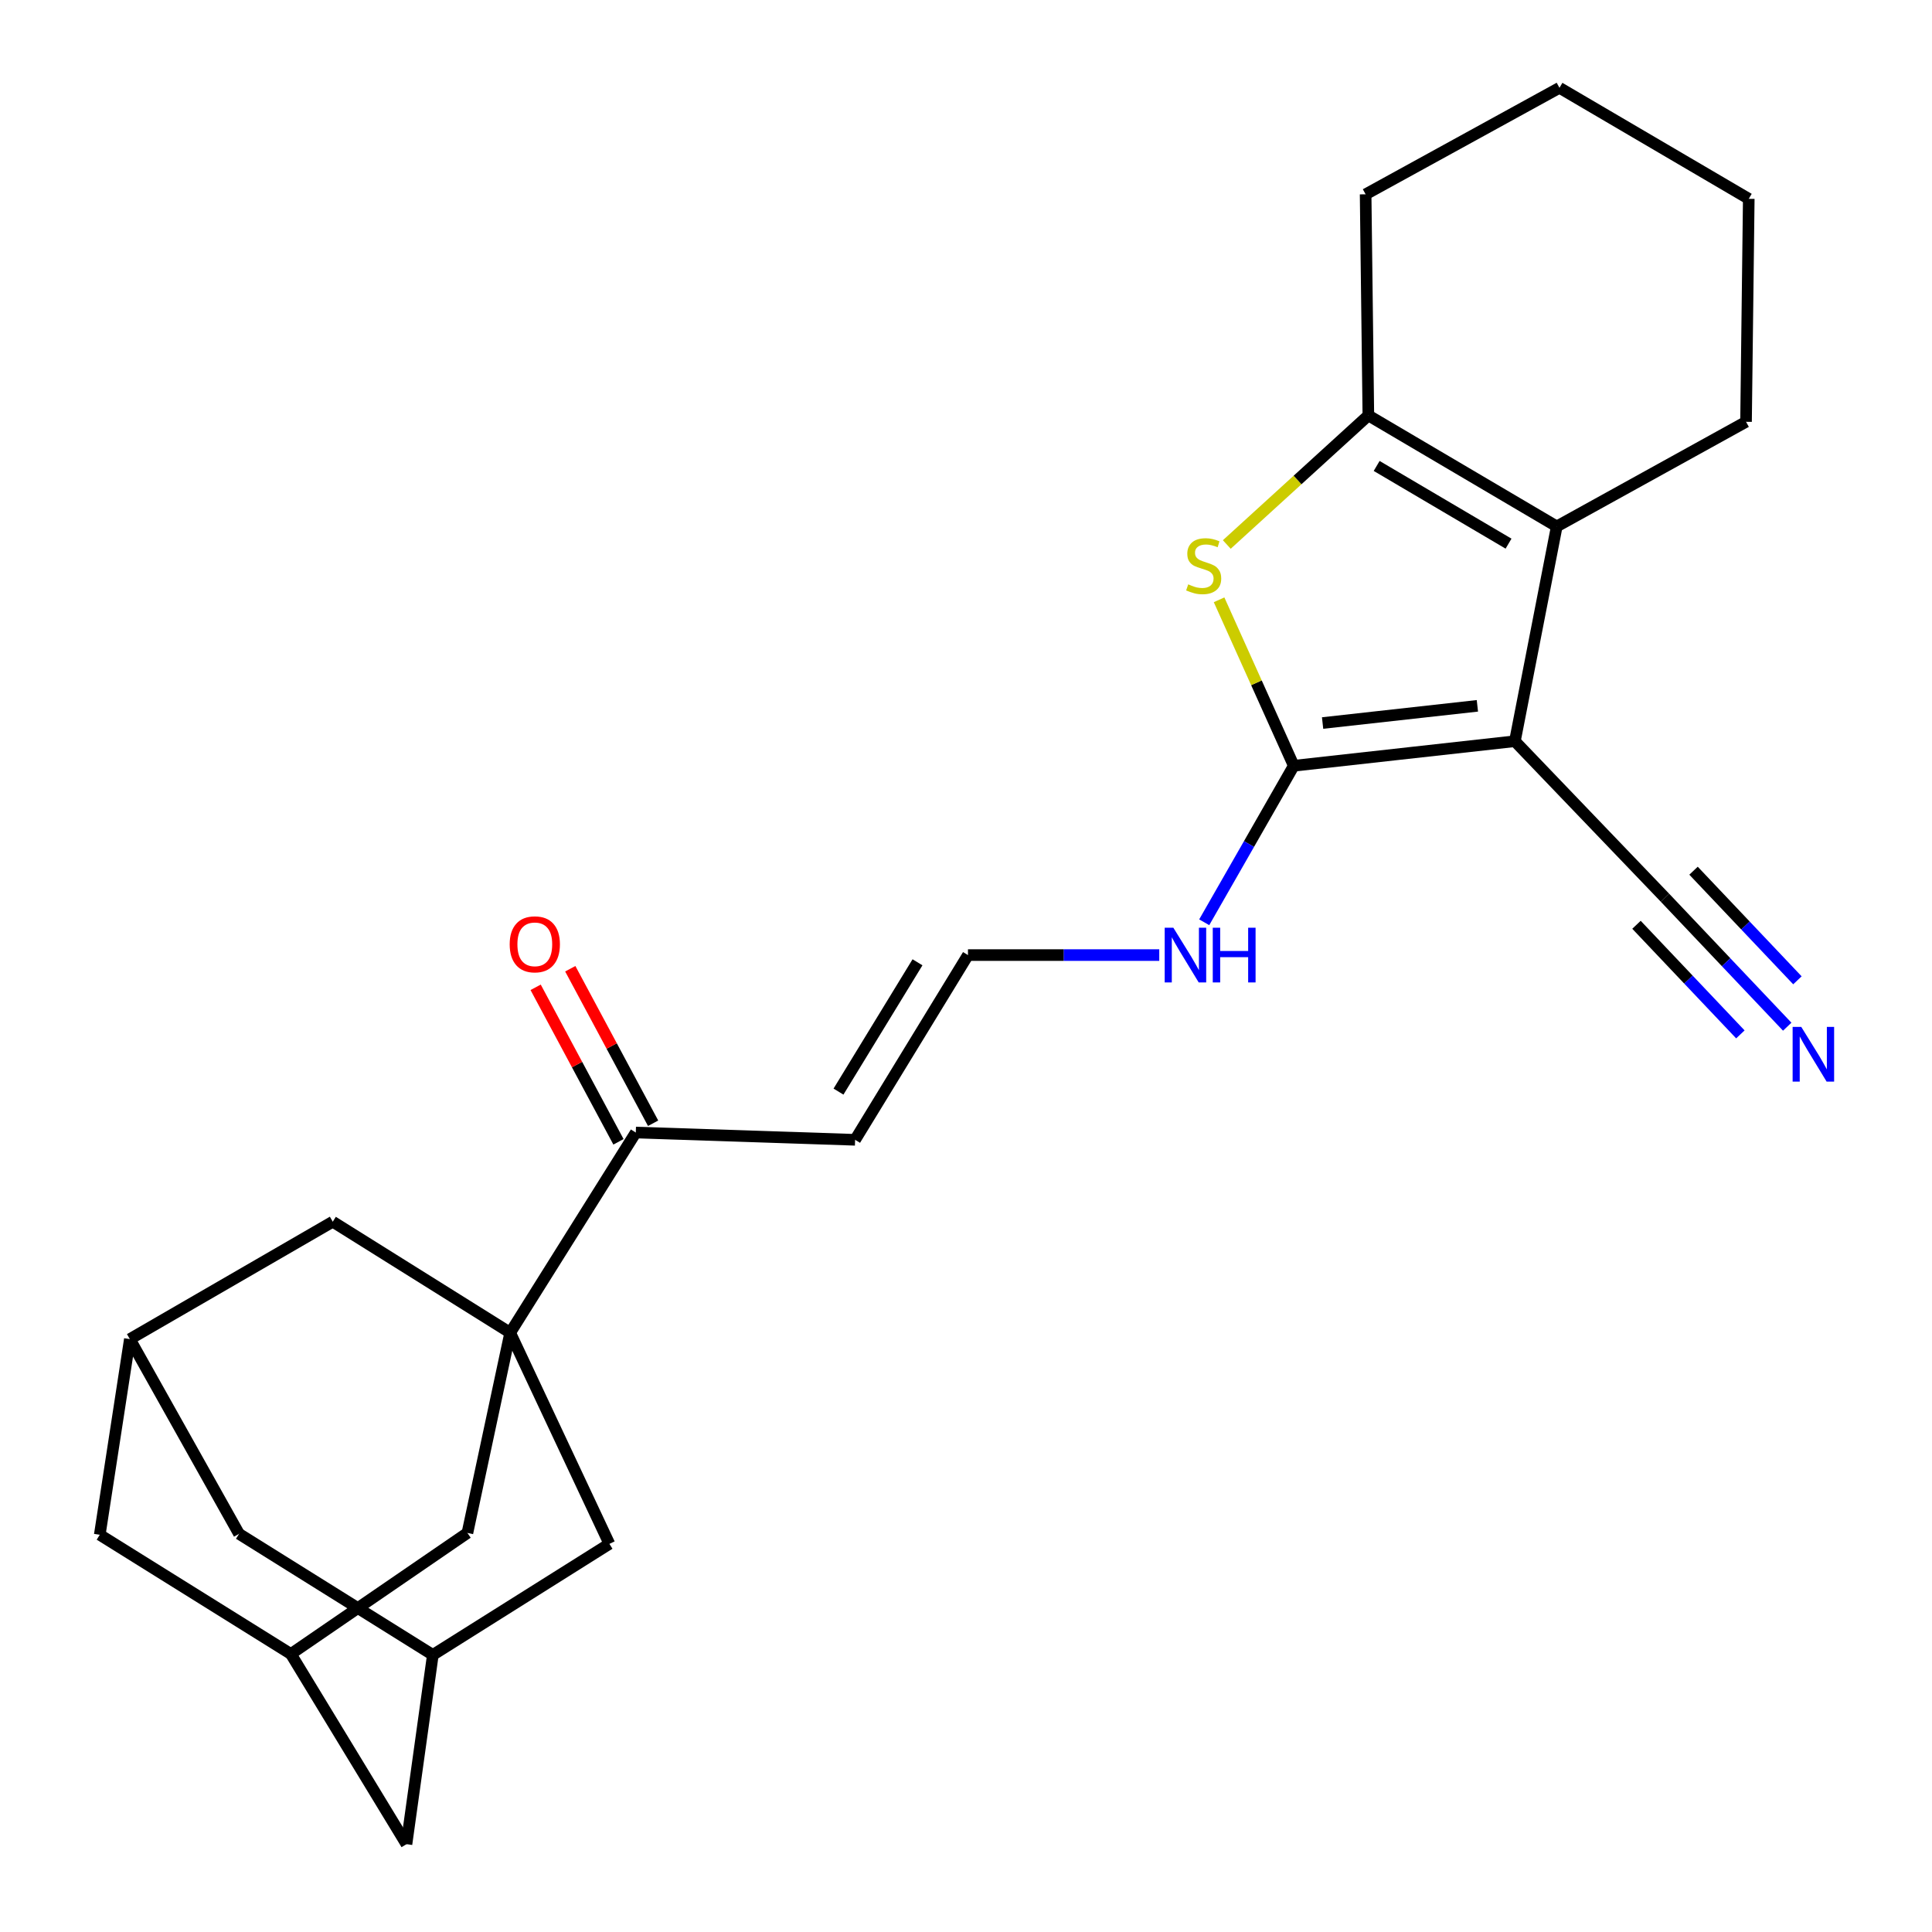 <?xml version='1.0' encoding='iso-8859-1'?>
<svg version='1.1' baseProfile='full'
              xmlns='http://www.w3.org/2000/svg'
                      xmlns:rdkit='http://www.rdkit.org/xml'
                      xmlns:xlink='http://www.w3.org/1999/xlink'
                  xml:space='preserve'
width='1000px' height='1000px' viewBox='0 0 1000 1000'>
<!-- END OF HEADER -->
<rect style='opacity:1.0;fill:#FFFFFF;stroke:none' width='1000' height='1000' x='0' y='0'> </rect>
<path class='bond-0' d='M 784.104,383.648 L 669.651,396.363' style='fill:none;fill-rule:evenodd;stroke:#000000;stroke-width:6px;stroke-linecap:butt;stroke-linejoin:miter;stroke-opacity:1' />
<path class='bond-0' d='M 764.69,365.337 L 684.573,374.237' style='fill:none;fill-rule:evenodd;stroke:#000000;stroke-width:6px;stroke-linecap:butt;stroke-linejoin:miter;stroke-opacity:1' />
<path class='bond-1' d='M 784.104,383.648 L 805.77,272.484' style='fill:none;fill-rule:evenodd;stroke:#000000;stroke-width:6px;stroke-linecap:butt;stroke-linejoin:miter;stroke-opacity:1' />
<path class='bond-5' d='M 784.104,383.648 L 861.804,464.671' style='fill:none;fill-rule:evenodd;stroke:#000000;stroke-width:6px;stroke-linecap:butt;stroke-linejoin:miter;stroke-opacity:1' />
<path class='bond-2' d='M 669.651,396.363 L 650.323,353.41' style='fill:none;fill-rule:evenodd;stroke:#000000;stroke-width:6px;stroke-linecap:butt;stroke-linejoin:miter;stroke-opacity:1' />
<path class='bond-2' d='M 650.323,353.41 L 630.994,310.458' style='fill:none;fill-rule:evenodd;stroke:#CCCC00;stroke-width:6px;stroke-linecap:butt;stroke-linejoin:miter;stroke-opacity:1' />
<path class='bond-15' d='M 669.651,396.363 L 646.476,436.865' style='fill:none;fill-rule:evenodd;stroke:#000000;stroke-width:6px;stroke-linecap:butt;stroke-linejoin:miter;stroke-opacity:1' />
<path class='bond-15' d='M 646.476,436.865 L 623.301,477.367' style='fill:none;fill-rule:evenodd;stroke:#0000FF;stroke-width:6px;stroke-linecap:butt;stroke-linejoin:miter;stroke-opacity:1' />
<path class='bond-4' d='M 805.77,272.484 L 708.258,215.026' style='fill:none;fill-rule:evenodd;stroke:#000000;stroke-width:6px;stroke-linecap:butt;stroke-linejoin:miter;stroke-opacity:1' />
<path class='bond-4' d='M 780.815,281.392 L 712.557,241.172' style='fill:none;fill-rule:evenodd;stroke:#000000;stroke-width:6px;stroke-linecap:butt;stroke-linejoin:miter;stroke-opacity:1' />
<path class='bond-21' d='M 805.77,272.484 L 903.745,218.326' style='fill:none;fill-rule:evenodd;stroke:#000000;stroke-width:6px;stroke-linecap:butt;stroke-linejoin:miter;stroke-opacity:1' />
<path class='bond-25' d='M 634.984,281.83 L 671.621,248.428' style='fill:none;fill-rule:evenodd;stroke:#CCCC00;stroke-width:6px;stroke-linecap:butt;stroke-linejoin:miter;stroke-opacity:1' />
<path class='bond-25' d='M 671.621,248.428 L 708.258,215.026' style='fill:none;fill-rule:evenodd;stroke:#000000;stroke-width:6px;stroke-linecap:butt;stroke-linejoin:miter;stroke-opacity:1' />
<path class='bond-3' d='M 264.076,689.824 L 329.084,586.199' style='fill:none;fill-rule:evenodd;stroke:#000000;stroke-width:6px;stroke-linecap:butt;stroke-linejoin:miter;stroke-opacity:1' />
<path class='bond-8' d='M 264.076,689.824 L 241.936,793.45' style='fill:none;fill-rule:evenodd;stroke:#000000;stroke-width:6px;stroke-linecap:butt;stroke-linejoin:miter;stroke-opacity:1' />
<path class='bond-9' d='M 264.076,689.824 L 172.238,632.355' style='fill:none;fill-rule:evenodd;stroke:#000000;stroke-width:6px;stroke-linecap:butt;stroke-linejoin:miter;stroke-opacity:1' />
<path class='bond-10' d='M 264.076,689.824 L 315.42,799.101' style='fill:none;fill-rule:evenodd;stroke:#000000;stroke-width:6px;stroke-linecap:butt;stroke-linejoin:miter;stroke-opacity:1' />
<path class='bond-22' d='M 708.258,215.026 L 706.845,100.573' style='fill:none;fill-rule:evenodd;stroke:#000000;stroke-width:6px;stroke-linecap:butt;stroke-linejoin:miter;stroke-opacity:1' />
<path class='bond-7' d='M 861.804,464.671 L 893.436,498.044' style='fill:none;fill-rule:evenodd;stroke:#000000;stroke-width:6px;stroke-linecap:butt;stroke-linejoin:miter;stroke-opacity:1' />
<path class='bond-7' d='M 893.436,498.044 L 925.068,531.417' style='fill:none;fill-rule:evenodd;stroke:#0000FF;stroke-width:6px;stroke-linecap:butt;stroke-linejoin:miter;stroke-opacity:1' />
<path class='bond-7' d='M 847.039,478.665 L 873.926,507.033' style='fill:none;fill-rule:evenodd;stroke:#000000;stroke-width:6px;stroke-linecap:butt;stroke-linejoin:miter;stroke-opacity:1' />
<path class='bond-7' d='M 873.926,507.033 L 900.814,535.4' style='fill:none;fill-rule:evenodd;stroke:#0000FF;stroke-width:6px;stroke-linecap:butt;stroke-linejoin:miter;stroke-opacity:1' />
<path class='bond-7' d='M 876.569,450.676 L 903.456,479.044' style='fill:none;fill-rule:evenodd;stroke:#000000;stroke-width:6px;stroke-linecap:butt;stroke-linejoin:miter;stroke-opacity:1' />
<path class='bond-7' d='M 903.456,479.044 L 930.343,507.411' style='fill:none;fill-rule:evenodd;stroke:#0000FF;stroke-width:6px;stroke-linecap:butt;stroke-linejoin:miter;stroke-opacity:1' />
<path class='bond-6' d='M 329.084,586.199 L 442.599,589.962' style='fill:none;fill-rule:evenodd;stroke:#000000;stroke-width:6px;stroke-linecap:butt;stroke-linejoin:miter;stroke-opacity:1' />
<path class='bond-17' d='M 338.049,581.393 L 316.611,541.405' style='fill:none;fill-rule:evenodd;stroke:#000000;stroke-width:6px;stroke-linecap:butt;stroke-linejoin:miter;stroke-opacity:1' />
<path class='bond-17' d='M 316.611,541.405 L 295.174,501.418' style='fill:none;fill-rule:evenodd;stroke:#FF0000;stroke-width:6px;stroke-linecap:butt;stroke-linejoin:miter;stroke-opacity:1' />
<path class='bond-17' d='M 320.119,591.004 L 298.682,551.017' style='fill:none;fill-rule:evenodd;stroke:#000000;stroke-width:6px;stroke-linecap:butt;stroke-linejoin:miter;stroke-opacity:1' />
<path class='bond-17' d='M 298.682,551.017 L 277.244,511.03' style='fill:none;fill-rule:evenodd;stroke:#FF0000;stroke-width:6px;stroke-linecap:butt;stroke-linejoin:miter;stroke-opacity:1' />
<path class='bond-14' d='M 241.936,793.45 L 150.561,856.107' style='fill:none;fill-rule:evenodd;stroke:#000000;stroke-width:6px;stroke-linecap:butt;stroke-linejoin:miter;stroke-opacity:1' />
<path class='bond-12' d='M 172.238,632.355 L 67.211,693.124' style='fill:none;fill-rule:evenodd;stroke:#000000;stroke-width:6px;stroke-linecap:butt;stroke-linejoin:miter;stroke-opacity:1' />
<path class='bond-13' d='M 315.42,799.101 L 224.034,856.582' style='fill:none;fill-rule:evenodd;stroke:#000000;stroke-width:6px;stroke-linecap:butt;stroke-linejoin:miter;stroke-opacity:1' />
<path class='bond-11' d='M 442.599,589.962 L 501.018,494.349' style='fill:none;fill-rule:evenodd;stroke:#000000;stroke-width:6px;stroke-linecap:butt;stroke-linejoin:miter;stroke-opacity:1' />
<path class='bond-11' d='M 434.002,565.014 L 474.896,498.085' style='fill:none;fill-rule:evenodd;stroke:#000000;stroke-width:6px;stroke-linecap:butt;stroke-linejoin:miter;stroke-opacity:1' />
<path class='bond-18' d='M 67.211,693.124 L 51.637,794.4' style='fill:none;fill-rule:evenodd;stroke:#000000;stroke-width:6px;stroke-linecap:butt;stroke-linejoin:miter;stroke-opacity:1' />
<path class='bond-20' d='M 67.211,693.124 L 123.731,793.925' style='fill:none;fill-rule:evenodd;stroke:#000000;stroke-width:6px;stroke-linecap:butt;stroke-linejoin:miter;stroke-opacity:1' />
<path class='bond-28' d='M 224.034,856.582 L 123.731,793.925' style='fill:none;fill-rule:evenodd;stroke:#000000;stroke-width:6px;stroke-linecap:butt;stroke-linejoin:miter;stroke-opacity:1' />
<path class='bond-29' d='M 224.034,856.582 L 210.393,954.545' style='fill:none;fill-rule:evenodd;stroke:#000000;stroke-width:6px;stroke-linecap:butt;stroke-linejoin:miter;stroke-opacity:1' />
<path class='bond-19' d='M 150.561,856.107 L 210.393,954.545' style='fill:none;fill-rule:evenodd;stroke:#000000;stroke-width:6px;stroke-linecap:butt;stroke-linejoin:miter;stroke-opacity:1' />
<path class='bond-27' d='M 150.561,856.107 L 51.637,794.4' style='fill:none;fill-rule:evenodd;stroke:#000000;stroke-width:6px;stroke-linecap:butt;stroke-linejoin:miter;stroke-opacity:1' />
<path class='bond-16' d='M 600.029,494.349 L 550.523,494.349' style='fill:none;fill-rule:evenodd;stroke:#0000FF;stroke-width:6px;stroke-linecap:butt;stroke-linejoin:miter;stroke-opacity:1' />
<path class='bond-16' d='M 550.523,494.349 L 501.018,494.349' style='fill:none;fill-rule:evenodd;stroke:#000000;stroke-width:6px;stroke-linecap:butt;stroke-linejoin:miter;stroke-opacity:1' />
<path class='bond-23' d='M 903.745,218.326 L 905.157,102.913' style='fill:none;fill-rule:evenodd;stroke:#000000;stroke-width:6px;stroke-linecap:butt;stroke-linejoin:miter;stroke-opacity:1' />
<path class='bond-26' d='M 706.845,100.573 L 807.182,45.455' style='fill:none;fill-rule:evenodd;stroke:#000000;stroke-width:6px;stroke-linecap:butt;stroke-linejoin:miter;stroke-opacity:1' />
<path class='bond-24' d='M 905.157,102.913 L 807.182,45.455' style='fill:none;fill-rule:evenodd;stroke:#000000;stroke-width:6px;stroke-linecap:butt;stroke-linejoin:miter;stroke-opacity:1' />
<path  class='atom-3' d='M 615.02 302.457
Q 615.34 302.577, 616.66 303.137
Q 617.98 303.697, 619.42 304.057
Q 620.9 304.377, 622.34 304.377
Q 625.02 304.377, 626.58 303.097
Q 628.14 301.777, 628.14 299.497
Q 628.14 297.937, 627.34 296.977
Q 626.58 296.017, 625.38 295.497
Q 624.18 294.977, 622.18 294.377
Q 619.66 293.617, 618.14 292.897
Q 616.66 292.177, 615.58 290.657
Q 614.54 289.137, 614.54 286.577
Q 614.54 283.017, 616.94 280.817
Q 619.38 278.617, 624.18 278.617
Q 627.46 278.617, 631.18 280.177
L 630.26 283.257
Q 626.86 281.857, 624.3 281.857
Q 621.54 281.857, 620.02 283.017
Q 618.5 284.137, 618.54 286.097
Q 618.54 287.617, 619.3 288.537
Q 620.1 289.457, 621.22 289.977
Q 622.38 290.497, 624.3 291.097
Q 626.86 291.897, 628.38 292.697
Q 629.9 293.497, 630.98 295.137
Q 632.1 296.737, 632.1 299.497
Q 632.1 303.417, 629.46 305.537
Q 626.86 307.617, 622.5 307.617
Q 619.98 307.617, 618.06 307.057
Q 616.18 306.537, 613.94 305.617
L 615.02 302.457
' fill='#CCCC00'/>
<path  class='atom-8' d='M 932.339 531.533
L 941.619 546.533
Q 942.539 548.013, 944.019 550.693
Q 945.499 553.373, 945.579 553.533
L 945.579 531.533
L 949.339 531.533
L 949.339 559.853
L 945.459 559.853
L 935.499 543.453
Q 934.339 541.533, 933.099 539.333
Q 931.899 537.133, 931.539 536.453
L 931.539 559.853
L 927.859 559.853
L 927.859 531.533
L 932.339 531.533
' fill='#0000FF'/>
<path  class='atom-16' d='M 607.323 480.189
L 616.603 495.189
Q 617.523 496.669, 619.003 499.349
Q 620.483 502.029, 620.563 502.189
L 620.563 480.189
L 624.323 480.189
L 624.323 508.509
L 620.443 508.509
L 610.483 492.109
Q 609.323 490.189, 608.083 487.989
Q 606.883 485.789, 606.523 485.109
L 606.523 508.509
L 602.843 508.509
L 602.843 480.189
L 607.323 480.189
' fill='#0000FF'/>
<path  class='atom-16' d='M 627.723 480.189
L 631.563 480.189
L 631.563 492.229
L 646.043 492.229
L 646.043 480.189
L 649.883 480.189
L 649.883 508.509
L 646.043 508.509
L 646.043 495.429
L 631.563 495.429
L 631.563 508.509
L 627.723 508.509
L 627.723 480.189
' fill='#0000FF'/>
<path  class='atom-18' d='M 263.813 488.778
Q 263.813 481.978, 267.173 478.178
Q 270.533 474.378, 276.813 474.378
Q 283.093 474.378, 286.453 478.178
Q 289.813 481.978, 289.813 488.778
Q 289.813 495.658, 286.413 499.578
Q 283.013 503.458, 276.813 503.458
Q 270.573 503.458, 267.173 499.578
Q 263.813 495.698, 263.813 488.778
M 276.813 500.258
Q 281.133 500.258, 283.453 497.378
Q 285.813 494.458, 285.813 488.778
Q 285.813 483.218, 283.453 480.418
Q 281.133 477.578, 276.813 477.578
Q 272.493 477.578, 270.133 480.378
Q 267.813 483.178, 267.813 488.778
Q 267.813 494.498, 270.133 497.378
Q 272.493 500.258, 276.813 500.258
' fill='#FF0000'/>
</svg>
